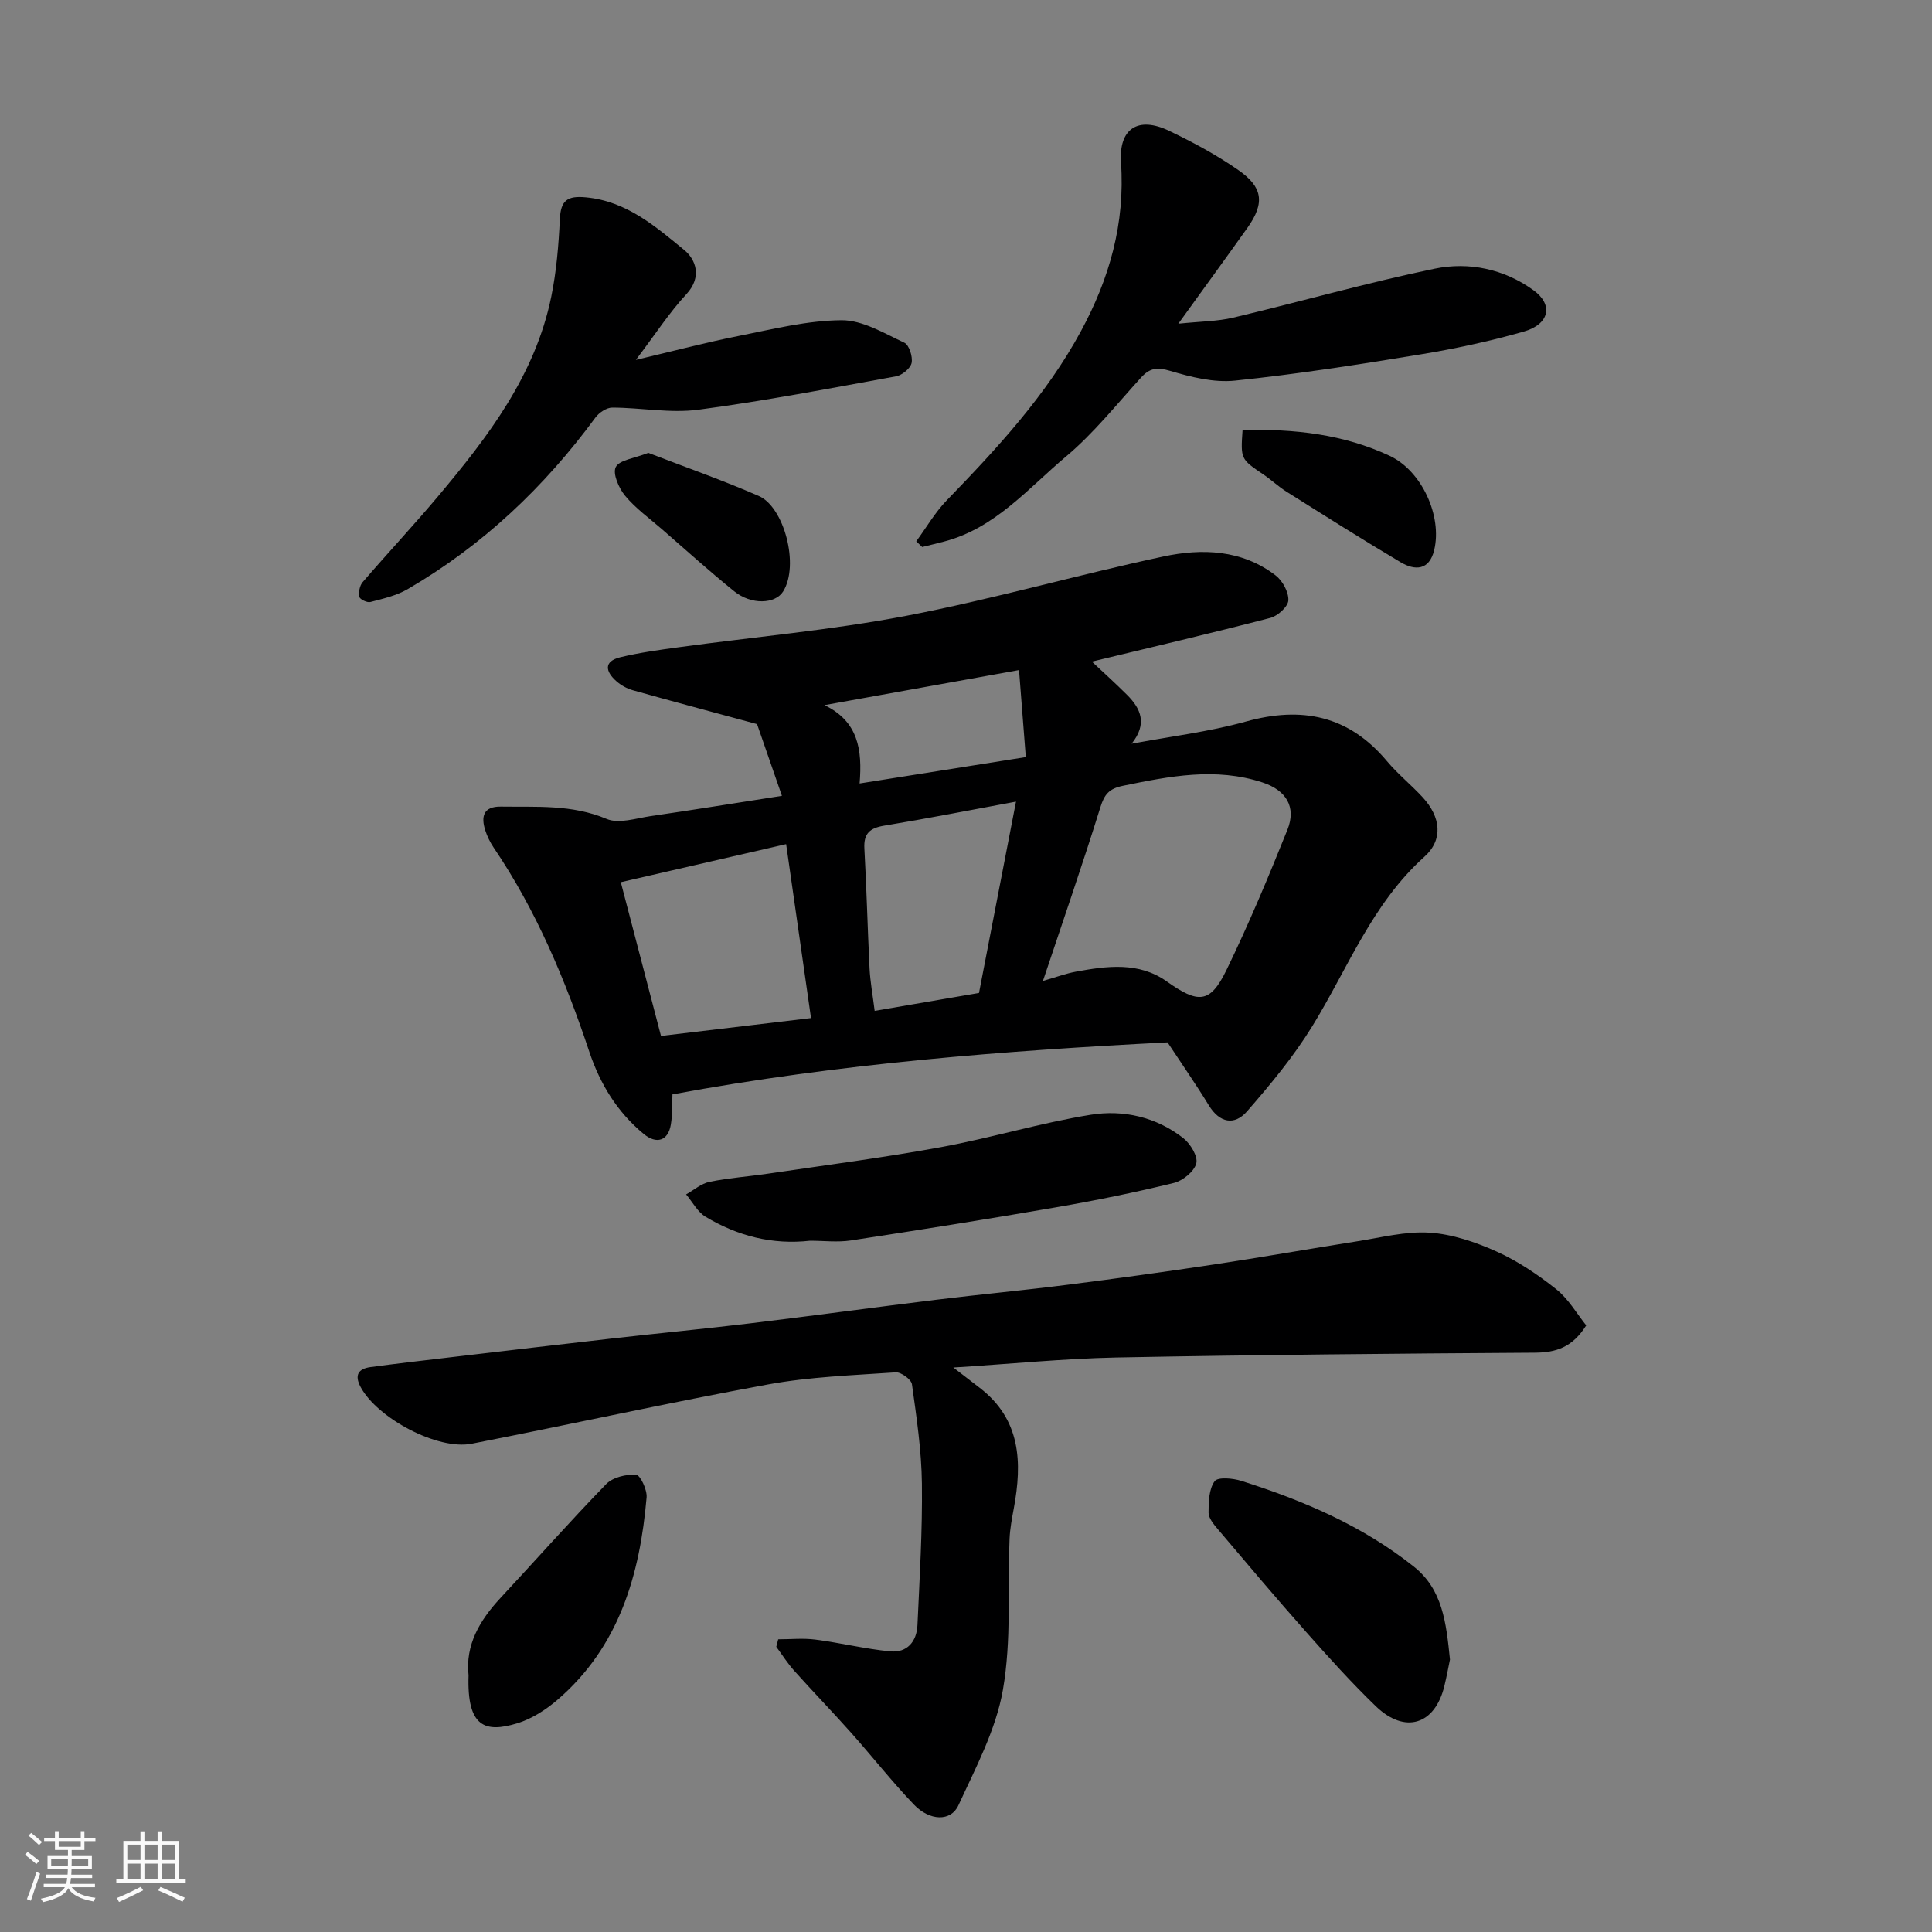 <svg enable-background="new 0 0 400 400" viewBox="0 0 400 400" xmlns="http://www.w3.org/2000/svg"><rect x="0" y="0" width="400" height="400" fill="#808080" stroke="none"/><path d="m5.17 384 .55-.58c.85.61 1.65 1.24 2.4 1.87l-.59.64c-.83-.73-1.62-1.38-2.36-1.93m1.22 9.53-.82-.34c.71-1.76 1.37-3.64 1.98-5.63.24.13.5.25.76.36-.6 1.67-1.24 3.54-1.92 5.61m-.5-13.5.57-.54c.56.44 1.31 1.06 2.26 1.87l-.64.64c-.68-.66-1.41-1.32-2.19-1.97m3.25.46h2.24v-1.36h.77v1.36h4.57v-1.36h.76v1.36h2.28v.69h-2.28v1.84h-2.64v1.26h4.18v2.64h-4.21c0 .45-.02.86-.05 1.21h4.32v.69h-4.38c-.04.34-.1.75-.19 1.22h5.15v.69h-4.82c.87 1.19 2.51 1.92 4.93 2.19-.17.31-.3.57-.37.76-2.77-.49-4.52-1.41-5.26-2.76-.56 1.26-2.3 2.23-5.24 2.9-.12-.24-.26-.48-.43-.72 2.73-.55 4.38-1.34 4.96-2.38h-4.38v-.69h4.65c.1-.38.17-.79.21-1.22h-4.32v-.69h4.4c.03-.34.05-.75.05-1.21h-4.2v-2.64h4.23v-1.26h-2.69v-1.84h-2.24zm1.46 4.46v1.29h3.45c.01-.4.02-.57.01-.53v-.32-.45h-3.46zm1.55-2.59h4.57v-1.19h-4.57zm6.11 2.59h-3.42v.77c-.01.19-.01.37-.02.53h3.44z" fill="#fafafa"/><path d="m32.63 379.16h.82v1.98h3.54v7.89h1.46v.78h-14.37v-.78h1.46v-7.89h3.54v-1.98h.82v1.98h2.73zm-3.49 11.48.5.73c-1.61.82-3.28 1.63-5 2.41-.13-.27-.28-.55-.44-.82 1.75-.72 3.4-1.49 4.94-2.32m-2.78-5.55h2.73v-3.18h-2.73zm0 3.95h2.73v-3.2h-2.73zm3.54-3.95h2.73v-3.18h-2.73zm0 3.95h2.73v-3.2h-2.73zm7.89 4.68c-1.84-.92-3.51-1.7-5.02-2.32l.45-.73c1.89.8 3.57 1.55 5.04 2.23zm-1.62-11.81h-2.73v3.18h2.73zm-2.73 7.13h2.73v-3.2h-2.73z" fill="#fafafa"/><g fill="#000001"><path d="m161.89 164.77c-2.15-6.19-3.95-11.38-5.15-14.85-9.51-2.58-17.62-4.74-25.71-7.01-1.22-.34-2.46-1.03-3.41-1.87-2.25-1.98-2.72-4.11.83-4.97 3.95-.95 8-1.51 12.03-2.06 15.72-2.15 31.57-3.54 47.13-6.51 17.87-3.42 35.42-8.48 53.23-12.28 8.02-1.72 16.28-1.44 23.26 3.91 1.44 1.1 2.72 3.45 2.64 5.16-.06 1.31-2.2 3.24-3.73 3.64-12.12 3.15-24.31 6-36.95 9.05 2.3 2.16 4.86 4.46 7.29 6.89 2.89 2.89 4.22 6.01.94 10.11 7.88-1.49 15.92-2.44 23.62-4.58 11.64-3.24 21.33-1.26 29.25 8.19 2.24 2.67 5 4.89 7.37 7.46 3.79 4.1 4.32 8.8.38 12.33-10.84 9.73-15.85 23.12-23.2 35.06-3.87 6.29-8.66 12.08-13.53 17.66-2.59 2.97-5.67 2.42-7.92-1.27-2.54-4.17-5.34-8.18-8.53-13.02-33.57 1.72-67.91 4.35-102.51 10.77-.08 1.76.04 4.04-.33 6.25-.56 3.37-2.96 4.14-5.62 1.94-5.47-4.52-9.02-10.32-11.25-16.99-4.96-14.88-10.98-29.26-19.83-42.32-.72-1.07-1.31-2.28-1.71-3.51-.93-2.87-.43-5 3.21-4.95 7.37.11 14.72-.48 21.9 2.55 2.53 1.07 6.1-.14 9.16-.59 8.7-1.26 17.37-2.67 27.14-4.19zm54.04 38.32c2.8-.8 4.76-1.54 6.78-1.91 6.46-1.2 13.09-2.08 18.83 2 6.51 4.61 8.98 4.66 12.37-2.31 4.61-9.49 8.7-19.26 12.63-29.06 1.9-4.73-.24-8.2-5.15-9.81-9.72-3.19-19.27-1.29-28.9.69-2.91.6-3.84 1.79-4.68 4.48-3.67 11.78-7.71 23.45-11.88 35.92zm-87.4-20.44c2.82 10.77 5.58 21.36 8.32 31.83 10.85-1.29 20.96-2.5 31.06-3.7-1.76-12.3-3.44-24-5.15-36.01-11.44 2.63-22.33 5.14-34.23 7.88zm81.82-16.68c-9.69 1.79-18.45 3.52-27.26 4.97-2.98.49-4.31 1.6-4.13 4.76.46 8.26.66 16.53 1.07 24.8.14 2.73.64 5.44 1.06 8.79 7.51-1.29 14.51-2.5 21.6-3.71 2.53-13.08 5.05-26.11 7.66-39.61zm.63-27.24c-13.98 2.52-27.13 4.89-40.28 7.26 7.02 3.38 7.85 9.27 7.27 16.22 11.74-1.86 22.88-3.63 34.41-5.46-.49-6.25-.92-11.79-1.4-18.02z"/><path d="m197.38 283.13c2.47 1.91 3.96 3.06 5.45 4.2 8.54 6.56 8.82 15.46 7.07 24.94-.38 2.08-.79 4.19-.88 6.3-.4 10.45.4 21.1-1.38 31.3-1.44 8.26-5.64 16.13-9.21 23.9-1.57 3.41-5.95 3.27-9.24-.18-4.54-4.75-8.62-9.95-13-14.87-3.85-4.32-7.88-8.48-11.74-12.79-1.38-1.54-2.5-3.31-3.73-4.98.13-.52.27-1.03.4-1.55 2.57 0 5.18-.27 7.71.06 5.17.67 10.28 1.93 15.46 2.44 3.5.34 5.51-2.02 5.66-5.44.44-9.76 1.04-19.53.92-29.29-.08-6.87-1.11-13.74-2.06-20.57-.14-1-2.25-2.55-3.36-2.47-8.85.61-17.78.91-26.47 2.51-20.5 3.76-40.87 8.27-61.33 12.27-7.07 1.38-19.54-5.3-22.99-11.74-1.31-2.45-.51-3.78 2.05-4.13 5.52-.74 11.04-1.38 16.57-2.03 11.23-1.32 22.46-2.65 33.69-3.92 9.46-1.07 18.93-1.97 28.38-3.11 12.84-1.55 25.65-3.31 38.49-4.88 9.12-1.12 18.26-1.97 27.38-3.13 10.06-1.28 20.12-2.67 30.15-4.18 9.85-1.48 19.65-3.23 29.49-4.77 5.02-.78 10.12-2.13 15.1-1.81 4.71.3 9.53 1.95 13.9 3.91 4.41 1.99 8.57 4.79 12.37 7.82 2.55 2.04 4.27 5.1 6.18 7.47-2.87 4.56-6.26 5.62-10.63 5.65-28.93.18-57.86.44-86.79 1-10.78.23-21.55 1.31-33.61 2.07z"/><path d="m189.7 112.07c2.09-2.84 3.88-5.97 6.31-8.48 10.43-10.76 20.58-21.71 27.79-35.03 5.9-10.89 9.16-22.31 8.29-34.89-.49-7.08 3.55-9.65 9.93-6.6 4.96 2.37 9.87 5.01 14.36 8.14 4.96 3.46 5.64 6.68 1.89 11.96-4.44 6.24-8.95 12.42-14.31 19.85 4.63-.48 8.1-.48 11.38-1.26 13.91-3.3 27.69-7.23 41.68-10.13 7.11-1.47 14.37.05 20.46 4.45 4.18 3.02 3.34 7.05-2.03 8.58-7.03 2-14.22 3.55-21.43 4.73-12.73 2.09-25.49 4.08-38.31 5.41-4.39.46-9.13-.73-13.46-2.02-2.68-.8-4.2-.6-6.01 1.39-5.07 5.57-9.82 11.55-15.55 16.36-7.81 6.56-14.62 14.78-25.12 17.56-1.54.41-3.09.77-4.64 1.16-.4-.38-.81-.78-1.23-1.18z"/><path d="m131.65 74.51c7.79-1.83 14.53-3.62 21.35-4.97 7.03-1.4 14.14-3.19 21.23-3.24 4.35-.03 8.81 2.7 13 4.65 1 .47 1.77 2.9 1.51 4.19-.23 1.12-1.96 2.54-3.21 2.77-13.62 2.48-27.23 5.11-40.95 6.92-5.82.77-11.87-.43-17.82-.44-1.18 0-2.73 1.04-3.48 2.06-10.61 14.43-23.36 26.49-38.87 35.52-2.32 1.35-5.09 1.98-7.73 2.67-.66.18-2.17-.55-2.28-1.07-.19-.95.06-2.32.68-3.04 5.15-5.99 10.57-11.77 15.65-17.82 10.34-12.3 20.07-25.04 23.4-41.27 1.08-5.26 1.53-10.69 1.78-16.07.19-3.9 1.55-4.88 5.42-4.51 8.4.79 14.36 6.01 20.33 10.9 2.39 1.96 3.75 5.58.46 9.13-3.54 3.81-6.39 8.25-10.47 13.62z"/><path d="m167.71 256.88c-7.8.88-15.03-.99-21.64-4.97-1.66-1-2.69-3.05-4.02-4.62 1.61-.9 3.12-2.25 4.85-2.6 3.99-.82 8.09-1.1 12.13-1.7 11.94-1.77 23.93-3.31 35.8-5.49 10.4-1.91 20.58-5.02 31-6.7 6.75-1.09 13.57.46 19.17 4.85 1.46 1.15 3.05 3.76 2.68 5.21-.43 1.68-2.78 3.59-4.62 4.05-8.05 1.97-16.19 3.63-24.36 5.04-14.15 2.45-28.33 4.7-42.52 6.87-2.78.42-5.66.06-8.47.06z"/><path d="m300.2 343.6c-.29 1.36-.66 3.43-1.16 5.48-1.96 8.04-8.17 9.99-14.21 4.16-5.05-4.88-9.77-10.12-14.43-15.38-6.22-7.01-12.26-14.18-18.32-21.33-.83-.98-1.86-2.23-1.86-3.36 0-2.22.07-4.86 1.26-6.5.66-.91 3.78-.63 5.53-.07 12.8 4.05 25.06 9.28 35.69 17.73 5.97 4.73 6.72 11.59 7.5 19.27z"/><path d="m97.01 346.86c-.69-6.27 2.28-11.36 6.58-15.99 7.32-7.86 14.44-15.92 21.92-23.61 1.37-1.41 4.14-2.06 6.19-1.93.86.05 2.31 3.12 2.17 4.7-1.39 16.02-5.68 30.9-18.43 41.88-2.43 2.09-5.38 3.99-8.41 4.9-6.48 1.95-10.39.91-10.02-9.95z"/><path d="m257.26 89.05c10.78-.3 20.93.88 30.43 5.31 6.69 3.12 10.95 12.51 9.24 19.55-1.02 4.21-3.99 4.26-6.97 2.48-7.96-4.73-15.79-9.68-23.63-14.61-1.65-1.04-3.09-2.41-4.71-3.51-4.75-3.22-4.77-3.2-4.36-9.22z"/><path d="m134.22 93.76c7.64 2.95 15.39 5.66 22.89 8.93 5.24 2.29 8.44 14.34 5.02 19.78-1.63 2.59-6.56 2.82-10.12-.05-5.11-4.12-9.98-8.53-14.94-12.84-2.6-2.26-5.46-4.31-7.64-6.93-1.31-1.57-2.63-4.6-1.94-5.95.76-1.48 3.83-1.79 6.73-2.94z"/></g></svg>